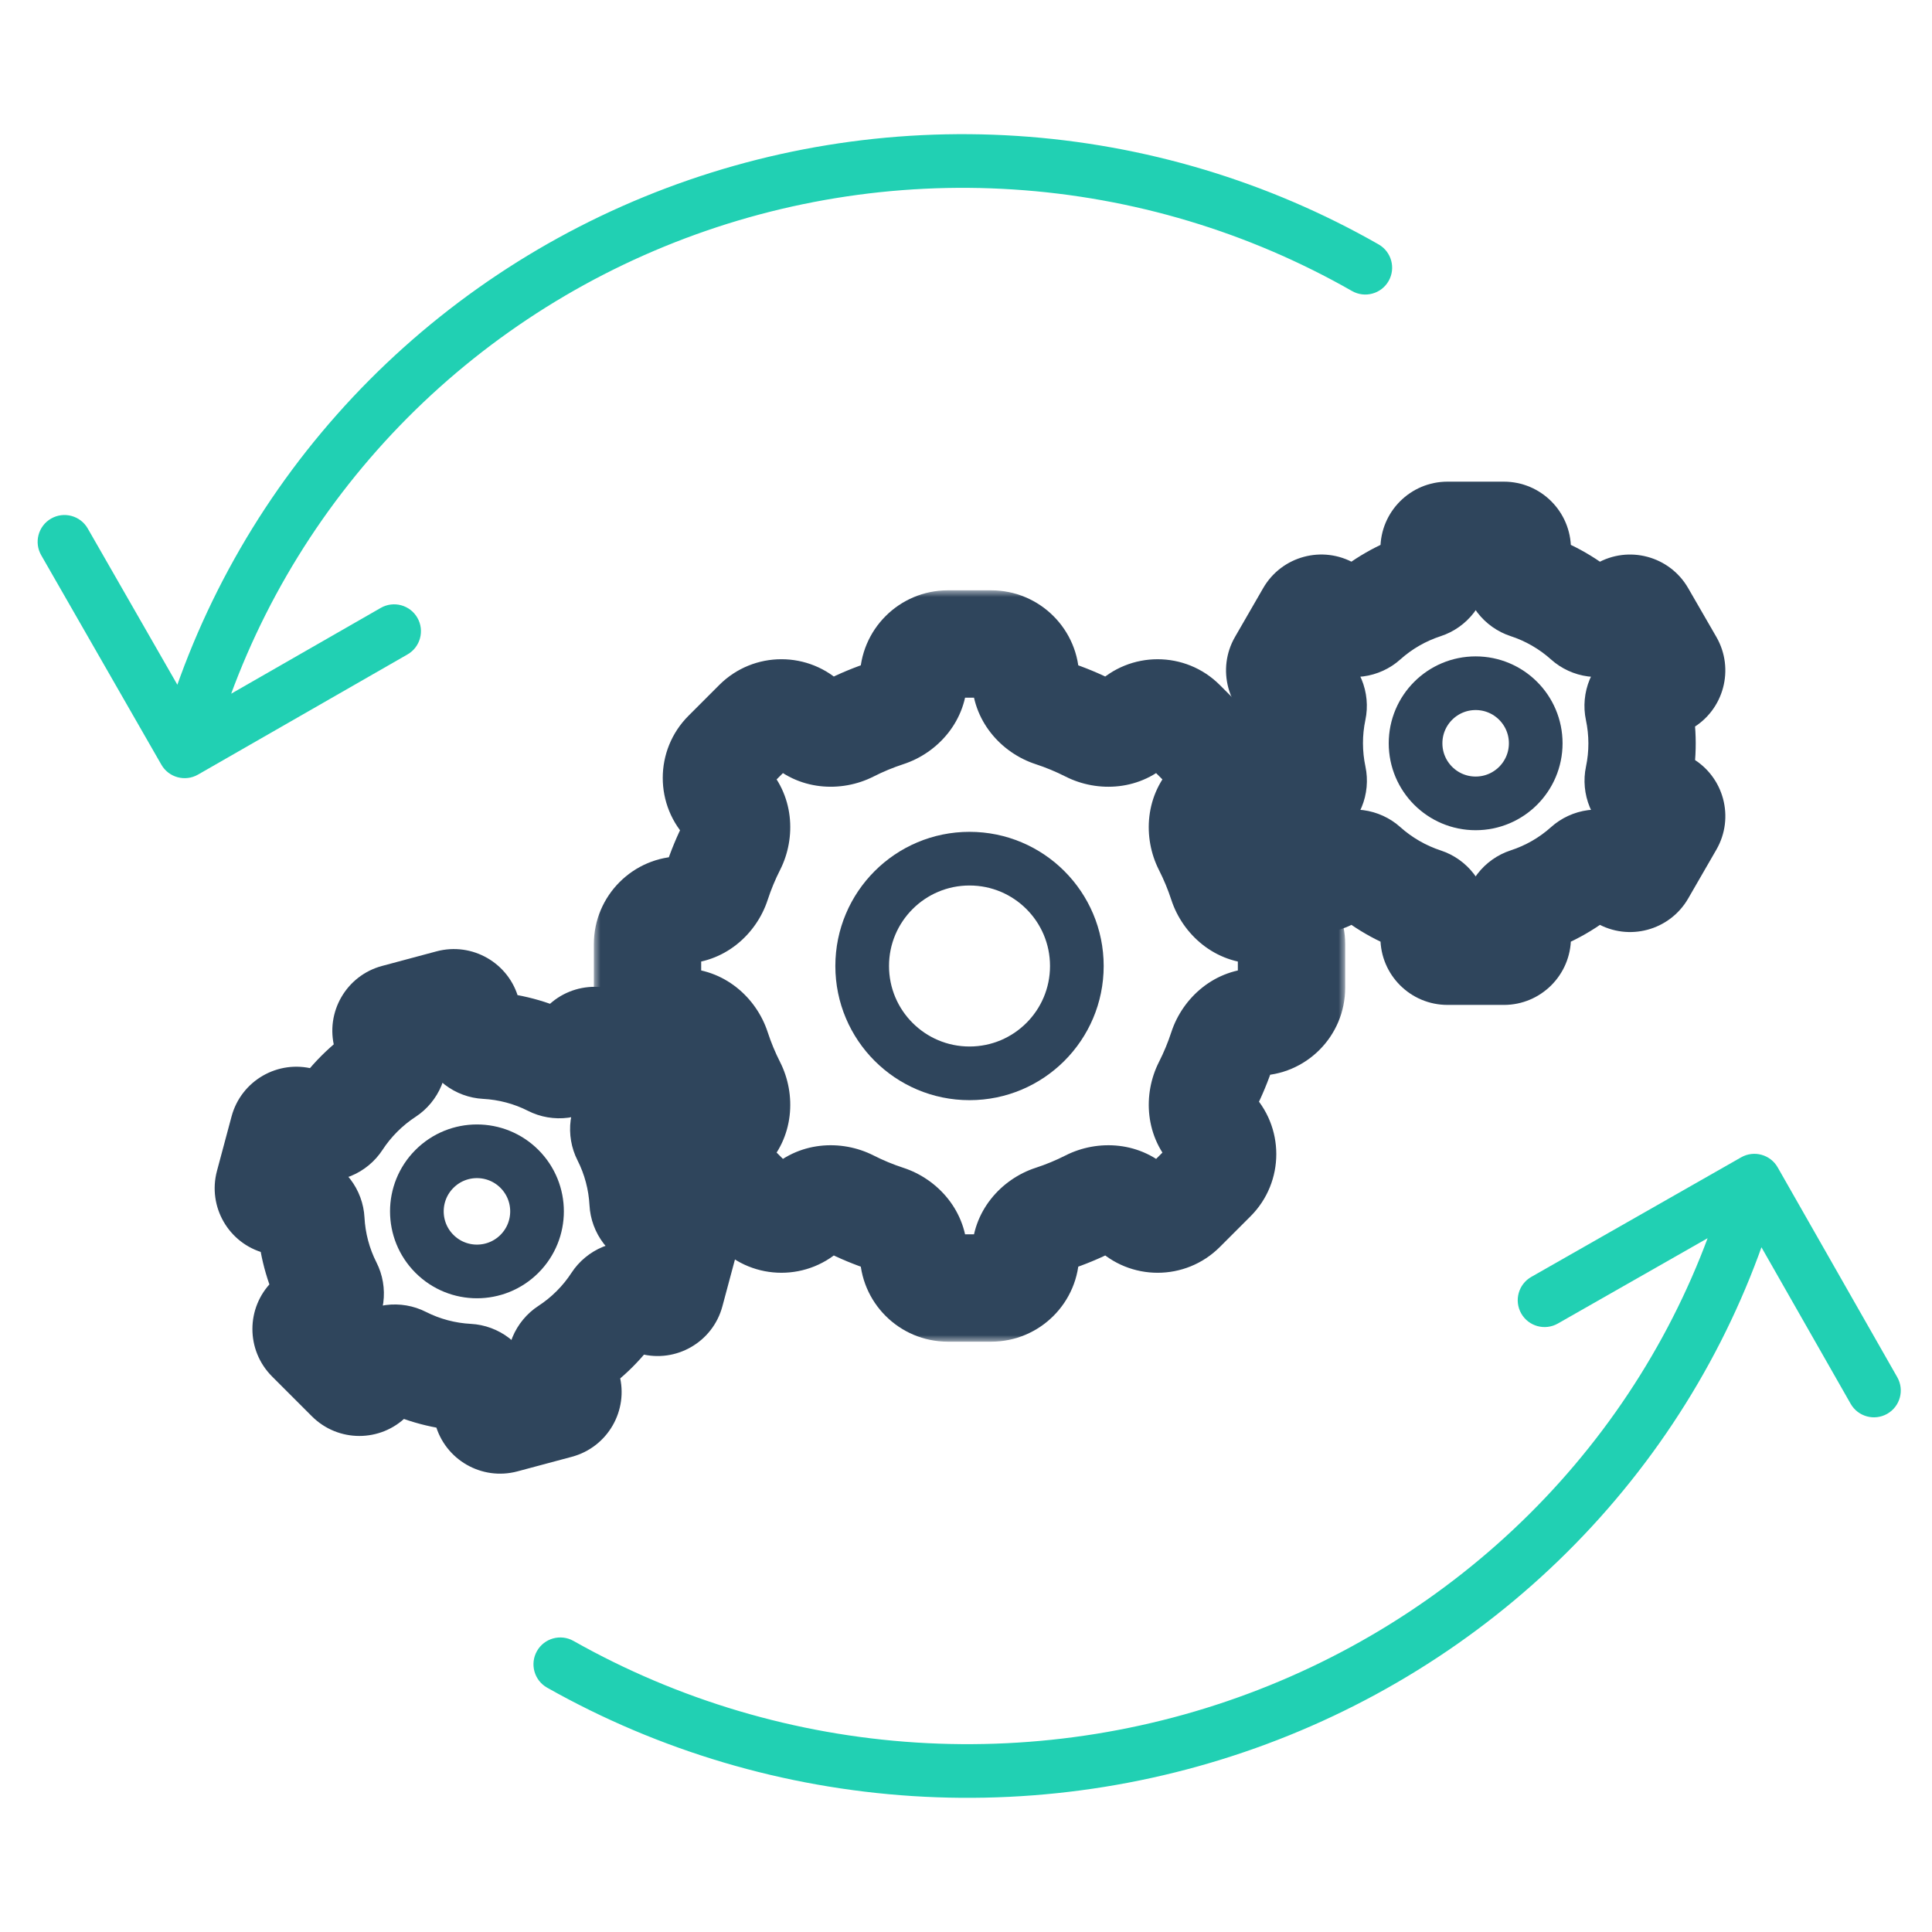 <svg width="144" height="144" viewBox="0 0 144 144" fill="none" xmlns="http://www.w3.org/2000/svg">
<path d="M100.77 21.69C101.729 22.238 102.951 21.904 103.499 20.945C104.046 19.986 103.713 18.764 102.753 18.216L101.762 19.953L100.77 21.69ZM12.027 56.995C12.576 57.953 13.799 58.284 14.757 57.735L30.37 48.779C31.329 48.229 31.66 47.007 31.11 46.048C30.561 45.09 29.338 44.759 28.38 45.309L14.501 53.27L6.54 39.391C5.991 38.433 4.768 38.102 3.81 38.651C2.852 39.201 2.521 40.423 3.071 41.382L12.027 56.995ZM101.762 19.953L102.753 18.216C94.514 13.512 85.293 10.746 75.802 10.131L75.673 12.127L75.543 14.123C84.429 14.699 93.061 17.288 100.77 21.69L101.762 19.953ZM75.673 12.127L75.802 10.131C66.311 9.516 56.804 11.068 48.016 14.668L48.774 16.519L49.532 18.37C57.758 15 66.658 13.547 75.543 14.123L75.673 12.127ZM48.774 16.519L48.016 14.668C39.227 18.268 31.392 23.82 25.117 30.896L26.613 32.223L28.11 33.55C33.977 26.933 41.307 21.739 49.532 18.37L48.774 16.519ZM26.613 32.223L25.117 30.896C18.842 37.972 14.296 46.382 11.831 55.477L13.762 56L15.692 56.523C17.994 48.027 22.242 40.166 28.11 33.55L26.613 32.223Z" fill="#21D0B3"/>
<path d="M42.745 122.305C41.783 121.762 40.563 122.102 40.02 123.063C39.477 124.025 39.817 125.245 40.779 125.788L41.762 124.047L42.745 122.305ZM132.499 87.01C131.953 86.05 130.731 85.716 129.772 86.262L114.132 95.174C113.173 95.721 112.838 96.942 113.385 97.902C113.932 98.861 115.153 99.196 116.113 98.649L130.014 90.728L137.936 104.629C138.482 105.589 139.704 105.924 140.663 105.377C141.623 104.83 141.958 103.609 141.411 102.649L132.499 87.01ZM41.762 124.047L40.779 125.788C49.107 130.49 58.428 133.254 68.019 133.869L68.147 131.873L68.275 129.877C59.281 129.301 50.546 126.709 42.745 122.305L41.762 124.047ZM68.147 131.873L68.019 133.869C77.611 134.483 87.219 132.933 96.102 129.335L95.352 127.481L94.601 125.627C86.277 128.999 77.269 130.453 68.275 129.877L68.147 131.873ZM95.352 127.481L96.102 129.335C104.986 125.737 112.907 120.188 119.253 113.113L117.764 111.777L116.275 110.442C110.34 117.059 102.925 122.256 94.601 125.627L95.352 127.481ZM117.764 111.777L119.253 113.113C125.599 106.037 130.198 97.626 132.691 88.529L130.762 88L128.833 87.471C126.505 95.965 122.21 103.825 116.275 110.442L117.764 111.777Z" fill="#21D0B3"/>
<circle cx="72.262" cy="72" r="8" stroke="#2F455C" stroke-width="4"/>
<mask id="path-4-outside-1_2341_620" maskUnits="userSpaceOnUse" x="44.262" y="44" width="56" height="56" fill="black">
<rect fill="white" x="44.262" y="44" width="56" height="56"/>
<path d="M76.438 50.552C76.438 51.756 77.285 52.779 78.428 53.152C79.397 53.469 80.332 53.858 81.229 54.313C82.302 54.858 83.625 54.734 84.476 53.883V53.883C85.473 52.886 87.089 52.886 88.086 53.883L90.379 56.175C91.376 57.172 91.376 58.789 90.379 59.786V59.786C89.527 60.637 89.403 61.96 89.948 63.033C90.403 63.93 90.792 64.866 91.109 65.835C91.482 66.979 92.505 67.826 93.709 67.826V67.826C95.119 67.826 96.262 68.969 96.262 70.379V73.622C96.262 75.032 95.119 76.175 93.709 76.175V76.175C92.505 76.175 91.482 77.022 91.108 78.166C90.792 79.134 90.404 80.069 89.949 80.965C89.404 82.039 89.528 83.362 90.38 84.214V84.214C91.377 85.211 91.377 86.828 90.38 87.826L88.089 90.117C87.092 91.114 85.475 91.114 84.477 90.117V90.117C83.626 89.266 82.303 89.141 81.229 89.686C80.333 90.141 79.397 90.53 78.429 90.847C77.285 91.221 76.438 92.244 76.438 93.447V93.447C76.438 94.857 75.295 96 73.885 96H70.642C69.233 96 68.09 94.857 68.09 93.448V93.448C68.09 92.244 67.242 91.221 66.098 90.847C65.129 90.531 64.192 90.142 63.294 89.686C62.221 89.142 60.899 89.266 60.048 90.117V90.117C59.052 91.114 57.436 91.114 56.44 90.118L54.145 87.824C53.149 86.827 53.149 85.212 54.145 84.215V84.215C54.996 83.364 55.12 82.041 54.575 80.969C54.12 80.071 53.731 79.135 53.415 78.165C53.041 77.021 52.018 76.174 50.814 76.174V76.174C49.405 76.174 48.262 75.031 48.262 73.621V70.379C48.262 68.969 49.405 67.826 50.814 67.826V67.826C52.018 67.826 53.041 66.979 53.415 65.835C53.731 64.865 54.12 63.929 54.575 63.032C55.12 61.959 54.996 60.636 54.145 59.785V59.785C53.148 58.788 53.149 57.173 54.145 56.176L56.439 53.883C57.435 52.886 59.051 52.886 60.048 53.882V53.882C60.899 54.733 62.221 54.857 63.294 54.313C64.192 53.857 65.129 53.468 66.099 53.152C67.243 52.778 68.09 51.755 68.09 50.552V50.552C68.09 49.143 69.232 48 70.642 48H73.885C75.295 48 76.438 49.143 76.438 50.552V50.552Z"/>
</mask>
<path d="M66.099 53.152L64.858 49.349L66.099 53.152ZM56.44 90.118L53.611 92.946L56.44 90.118ZM81.229 89.686L79.418 86.12L81.229 89.686ZM88.089 90.117L85.26 87.289L88.089 90.117ZM90.38 87.826L87.551 84.997L90.38 87.826ZM89.949 80.965L86.382 79.155L89.949 80.965ZM91.108 78.166L87.306 76.924L91.108 78.166ZM91.109 65.835L94.911 64.593L91.109 65.835ZM89.948 63.033L93.514 61.222L89.948 63.033ZM90.379 56.175L93.207 53.346L90.379 56.175ZM88.086 53.883L85.258 56.712L88.086 53.883ZM81.229 54.313L79.418 57.88L81.229 54.313ZM78.428 53.152L77.186 56.954C77.957 57.207 78.703 57.517 79.418 57.88L81.229 54.313L83.04 50.747C81.962 50.199 80.836 49.731 79.671 49.35L78.428 53.152ZM88.086 53.883L85.258 56.712L87.551 59.004L90.379 56.175L93.207 53.346L90.915 51.054L88.086 53.883ZM89.948 63.033L86.381 64.844C86.744 65.559 87.054 66.305 87.306 67.077L91.109 65.835L94.911 64.593C94.53 63.427 94.062 62.301 93.514 61.222L89.948 63.033ZM96.262 70.379H92.262V73.622H96.262H100.262V70.379H96.262ZM91.108 78.166L87.306 76.924C87.054 77.695 86.745 78.44 86.382 79.155L89.949 80.965L93.516 82.776C94.063 81.698 94.53 80.573 94.911 79.409L91.108 78.166ZM90.38 87.826L87.551 84.997L85.26 87.289L88.089 90.117L90.918 92.945L93.209 90.654L90.38 87.826ZM81.229 89.686L79.418 86.12C78.704 86.483 77.958 86.792 77.186 87.044L78.429 90.847L79.671 94.649C80.836 94.268 81.962 93.8 83.04 93.253L81.229 89.686ZM73.885 96V92H70.642V96V100H73.885V96ZM66.098 90.847L67.339 87.044C66.566 86.792 65.82 86.482 65.105 86.119L63.294 89.686L61.484 93.253C62.564 93.801 63.691 94.269 64.857 94.65L66.098 90.847ZM56.44 90.118L59.268 87.289L56.974 84.995L54.145 87.824L51.317 90.653L53.611 92.946L56.44 90.118ZM54.575 80.969L58.142 79.158C57.779 78.443 57.469 77.697 57.217 76.924L53.415 78.165L49.612 79.407C49.993 80.573 50.461 81.7 51.009 82.779L54.575 80.969ZM48.262 73.621H52.262V70.379H48.262H44.262V73.621H48.262ZM53.415 65.835L57.217 67.076C57.469 66.303 57.779 65.557 58.142 64.842L54.575 63.032L51.008 61.221C50.461 62.3 49.993 63.427 49.612 64.593L53.415 65.835ZM54.145 56.176L56.974 59.004L59.267 56.711L56.439 53.883L53.61 51.054L51.317 53.348L54.145 56.176ZM63.294 54.313L65.105 57.88C65.82 57.517 66.567 57.207 67.34 56.954L66.099 53.152L64.858 49.349C63.691 49.73 62.564 50.198 61.484 50.746L63.294 54.313ZM70.642 48V52H73.885V48V44H70.642V48ZM73.885 48V52C73.086 52 72.438 51.352 72.438 50.552H76.438H80.438C80.438 46.934 77.504 44 73.885 44V48ZM68.09 50.552H72.09C72.09 51.352 71.442 52 70.642 52V48V44C67.023 44 64.09 46.933 64.09 50.552H68.09ZM66.099 53.152L67.34 56.954C69.892 56.121 72.09 53.724 72.09 50.552H68.09H64.09C64.09 49.787 64.593 49.435 64.858 49.349L66.099 53.152ZM60.048 53.882L57.22 56.711C59.462 58.953 62.711 59.094 65.105 57.88L63.294 54.313L61.484 50.746C61.731 50.62 62.335 50.513 62.876 51.053L60.048 53.882ZM56.439 53.883L59.267 56.711C58.702 57.276 57.785 57.276 57.22 56.711L60.048 53.882L62.876 51.053C60.317 48.495 56.169 48.496 53.61 51.054L56.439 53.883ZM54.145 59.785L56.974 56.957C57.539 57.523 57.539 58.439 56.974 59.004L54.145 56.176L51.317 53.348C48.758 55.906 48.758 60.054 51.316 62.613L54.145 59.785ZM54.575 63.032L58.142 64.842C59.357 62.449 59.216 59.2 56.974 56.957L54.145 59.785L51.316 62.613C50.776 62.073 50.883 61.468 51.008 61.221L54.575 63.032ZM50.814 67.826V71.826C53.986 71.826 56.384 69.628 57.217 67.076L53.415 65.835L49.612 64.593C49.698 64.329 50.05 63.826 50.814 63.826V67.826ZM48.262 70.379H52.262C52.262 71.178 51.614 71.826 50.814 71.826V67.826V63.826C47.195 63.826 44.262 66.76 44.262 70.379H48.262ZM50.814 76.174V72.174C51.614 72.174 52.262 72.822 52.262 73.621H48.262H44.262C44.262 77.24 47.195 80.174 50.814 80.174V76.174ZM53.415 78.165L57.217 76.924C56.384 74.372 53.986 72.174 50.814 72.174V76.174V80.174C50.05 80.174 49.698 79.671 49.612 79.407L53.415 78.165ZM54.145 84.215L56.974 87.043C59.216 84.8 59.357 81.551 58.142 79.158L54.575 80.969L51.009 82.779C50.883 82.532 50.776 81.927 51.316 81.387L54.145 84.215ZM54.145 87.824L56.974 84.995C57.539 85.561 57.539 86.477 56.974 87.043L54.145 84.215L51.316 81.387C48.758 83.946 48.758 88.094 51.317 90.653L54.145 87.824ZM60.048 90.117L57.219 87.289C57.785 86.724 58.702 86.723 59.268 87.289L56.44 90.118L53.611 92.946C56.17 95.505 60.319 95.504 62.877 92.945L60.048 90.117ZM63.294 89.686L65.105 86.119C62.711 84.904 59.462 85.046 57.219 87.289L60.048 90.117L62.877 92.945C62.336 93.486 61.732 93.379 61.484 93.253L63.294 89.686ZM68.09 93.448H72.09C72.09 90.275 69.892 87.878 67.339 87.044L66.098 90.847L64.857 94.65C64.593 94.564 64.09 94.212 64.09 93.448H68.09ZM70.642 96V92C71.442 92 72.09 92.648 72.09 93.448H68.09H64.09C64.09 97.066 67.023 100 70.642 100V96ZM76.438 93.447H72.438C72.438 92.648 73.085 92 73.885 92V96V100C77.504 100 80.438 97.066 80.438 93.447H76.438ZM78.429 90.847L77.186 87.044C74.635 87.878 72.438 90.276 72.438 93.447H76.438H80.438C80.438 94.212 79.934 94.563 79.671 94.649L78.429 90.847ZM84.477 90.117L87.306 87.289C85.063 85.046 81.812 84.904 79.418 86.12L81.229 89.686L83.04 93.253C82.793 93.378 82.189 93.486 81.649 92.945L84.477 90.117ZM88.089 90.117L85.26 87.289C85.825 86.724 86.741 86.724 87.306 87.289L84.477 90.117L81.649 92.945C84.208 95.505 88.358 95.505 90.918 92.945L88.089 90.117ZM90.38 84.214L87.551 87.042C86.987 86.478 86.987 85.562 87.551 84.997L90.38 87.826L93.209 90.654C95.768 88.094 95.767 83.945 93.208 81.385L90.38 84.214ZM89.949 80.965L86.382 79.155C85.166 81.549 85.308 84.799 87.551 87.042L90.38 84.214L93.208 81.385C93.748 81.925 93.641 82.529 93.516 82.776L89.949 80.965ZM93.709 76.175V72.175C90.537 72.175 88.14 74.373 87.306 76.924L91.108 78.166L94.911 79.409C94.825 79.672 94.474 80.175 93.709 80.175V76.175ZM96.262 73.622H92.262C92.262 72.823 92.91 72.175 93.709 72.175V76.175V80.175C97.328 80.175 100.262 77.241 100.262 73.622H96.262ZM93.709 67.826V71.826C92.91 71.826 92.262 71.178 92.262 70.379H96.262H100.262C100.262 66.76 97.328 63.826 93.709 63.826V67.826ZM91.109 65.835L87.306 67.077C88.14 69.628 90.537 71.826 93.709 71.826V67.826V63.826C94.474 63.826 94.825 64.329 94.911 64.593L91.109 65.835ZM90.379 59.786L87.551 56.957C85.307 59.2 85.165 62.45 86.381 64.844L89.948 63.033L93.514 61.222C93.64 61.47 93.747 62.074 93.207 62.615L90.379 59.786ZM90.379 56.175L87.551 59.004C86.985 58.438 86.985 57.522 87.551 56.957L90.379 59.786L93.207 62.615C95.767 60.056 95.767 55.906 93.207 53.346L90.379 56.175ZM84.476 53.883L87.304 56.712C86.739 57.276 85.823 57.276 85.258 56.712L88.086 53.883L90.915 51.054C88.356 48.496 84.207 48.496 81.648 51.054L84.476 53.883ZM81.229 54.313L79.418 57.88C81.812 59.096 85.061 58.954 87.304 56.712L84.476 53.883L81.648 51.054C82.188 50.514 82.792 50.621 83.04 50.747L81.229 54.313ZM78.428 53.152L79.671 49.35C79.934 49.436 80.438 49.788 80.438 50.552H76.438H72.438C72.438 53.724 74.635 56.121 77.186 56.954L78.428 53.152Z" fill="#2F455C" mask="url(#path-4-outside-1_2341_620)"/>
<circle cx="35.549" cy="90.288" r="4.478" transform="rotate(45 35.549 90.288)" stroke="#2F455C" stroke-width="4"/>
<mask id="path-7-outside-2_2341_620" maskUnits="userSpaceOnUse" x="7.897" y="62.636" width="55.154" height="55.154" fill="black">
<rect fill="white" x="7.897" y="62.636" width="55.154" height="55.154"/>
<path d="M46.784 83.442C46.461 83.764 46.402 84.262 46.609 84.669C47.401 86.228 47.842 87.92 47.932 89.627C47.956 90.082 48.257 90.484 48.697 90.602L50.36 91.048C50.894 91.191 51.21 91.74 51.067 92.273L49.98 96.329C49.837 96.863 49.288 97.18 48.755 97.036L47.096 96.592C46.656 96.473 46.195 96.671 45.946 97.053C45.484 97.762 44.942 98.435 44.32 99.058C43.697 99.68 43.024 100.222 42.314 100.685C41.932 100.933 41.735 101.394 41.853 101.834L42.297 103.492C42.44 104.025 42.123 104.574 41.59 104.716L37.533 105.803C36.999 105.946 36.451 105.629 36.308 105.096L35.863 103.434C35.745 102.994 35.344 102.693 34.889 102.669C33.182 102.578 31.491 102.138 29.932 101.346C29.525 101.139 29.027 101.199 28.704 101.521L27.491 102.735C27.1 103.125 26.467 103.125 26.076 102.735L23.106 99.765C22.716 99.374 22.716 98.741 23.106 98.351L24.32 97.137C24.642 96.815 24.702 96.316 24.495 95.91C23.702 94.35 23.262 92.658 23.172 90.951C23.148 90.495 22.847 90.094 22.406 89.976L20.743 89.53C20.209 89.387 19.892 88.839 20.035 88.305L21.123 84.249C21.266 83.716 21.814 83.399 22.347 83.542L24.006 83.986C24.447 84.104 24.907 83.907 25.156 83.525C25.619 82.816 26.161 82.144 26.784 81.522C27.406 80.899 28.078 80.356 28.788 79.894C29.169 79.645 29.367 79.184 29.249 78.744L28.804 77.085C28.662 76.551 28.978 76.003 29.512 75.86L33.568 74.773C34.102 74.63 34.65 74.947 34.793 75.48L35.239 77.144C35.357 77.584 35.758 77.884 36.213 77.909C37.921 77.999 39.613 78.44 41.172 79.233C41.579 79.439 42.077 79.38 42.4 79.057L43.612 77.845C44.003 77.454 44.636 77.454 45.027 77.845L47.997 80.814C48.387 81.205 48.387 81.838 47.997 82.229L46.784 83.442Z"/>
</mask>
<path d="M44.32 99.058L47.148 101.886L47.148 101.886L44.32 99.058ZM26.784 81.522L23.955 78.693L23.955 78.693L26.784 81.522ZM28.804 77.085L24.941 78.12L28.804 77.085ZM29.512 75.86L28.476 71.996L29.512 75.86ZM29.249 78.744L25.385 79.778L29.249 78.744ZM24.006 83.986L25.041 80.122L24.006 83.986ZM25.156 83.525L21.806 81.34L25.156 83.525ZM21.123 84.249L17.259 83.213L21.123 84.249ZM22.347 83.542L21.312 87.406L22.347 83.542ZM20.743 89.53L19.708 93.394L20.743 89.53ZM20.035 88.305L23.899 89.341L20.035 88.305ZM23.172 90.951L27.166 90.739L23.172 90.951ZM22.406 89.976L23.441 86.112L22.406 89.976ZM24.495 95.91L20.929 97.722L24.495 95.91ZM29.932 101.346L31.744 97.78L29.932 101.346ZM34.889 102.669L35.1 98.674L34.889 102.669ZM37.533 105.803L36.498 101.939L37.533 105.803ZM36.308 105.096L40.172 104.061L36.308 105.096ZM42.297 103.492L38.433 104.527L42.297 103.492ZM42.314 100.685L40.131 97.333L42.314 100.685ZM41.853 101.834L37.989 102.87L41.853 101.834ZM47.096 96.592L48.133 92.728L47.096 96.592ZM49.98 96.329L53.843 97.365L49.98 96.329ZM48.755 97.036L49.791 93.173L48.755 97.036ZM50.36 91.048L49.324 94.912L50.36 91.048ZM51.067 92.273L54.931 93.308L51.067 92.273ZM47.932 89.627L51.926 89.416L47.932 89.627ZM48.697 90.602L47.66 94.465L48.697 90.602ZM41.172 79.233L39.359 82.798L41.172 79.233ZM46.609 84.669L43.043 86.482C43.577 87.532 43.876 88.677 43.938 89.839L47.932 89.627L51.926 89.416C51.807 87.164 51.226 84.925 50.175 82.857L46.609 84.669ZM48.697 90.602L47.66 94.465L49.324 94.912L50.36 91.048L51.397 87.185L49.733 86.739L48.697 90.602ZM51.067 92.273L47.203 91.237L46.116 95.294L49.98 96.329L53.843 97.365L54.931 93.308L51.067 92.273ZM48.755 97.036L49.791 93.173L48.133 92.728L47.096 96.592L46.06 100.455L47.719 100.9L48.755 97.036ZM45.946 97.053L42.594 94.87C42.282 95.35 41.915 95.806 41.491 96.229L44.32 99.058L47.148 101.886C47.97 101.064 48.686 100.175 49.298 99.236L45.946 97.053ZM44.32 99.058L41.491 96.229C41.068 96.653 40.611 97.02 40.131 97.333L42.314 100.685L44.497 104.036C45.437 103.425 46.326 102.708 47.148 101.886L44.32 99.058ZM41.853 101.834L37.989 102.87L38.433 104.527L42.297 103.492L46.161 102.457L45.717 100.799L41.853 101.834ZM41.59 104.716L40.555 100.853L36.498 101.939L37.533 105.803L38.568 109.667L42.625 108.58L41.59 104.716ZM36.308 105.096L40.172 104.061L39.727 102.4L35.863 103.434L32 104.469L32.444 106.13L36.308 105.096ZM34.889 102.669L35.1 98.674C33.938 98.613 32.794 98.314 31.744 97.78L29.932 101.346L28.119 104.912C30.188 105.963 32.426 106.544 34.677 106.663L34.889 102.669ZM28.704 101.521L25.876 98.693L24.662 99.906L27.491 102.735L30.319 105.563L31.532 104.35L28.704 101.521ZM26.076 102.735L28.905 99.906L25.935 96.936L23.106 99.765L20.278 102.593L23.248 105.563L26.076 102.735ZM23.106 98.351L25.935 101.179L27.148 99.966L24.32 97.137L21.491 94.309L20.278 95.522L23.106 98.351ZM24.495 95.91L28.061 94.097C27.527 93.047 27.227 91.902 27.166 90.739L23.172 90.951L19.177 91.162C19.296 93.414 19.878 95.653 20.929 97.722L24.495 95.91ZM22.406 89.976L23.441 86.112L21.777 85.666L20.743 89.53L19.708 93.394L21.372 93.84L22.406 89.976ZM20.035 88.305L23.899 89.341L24.986 85.284L21.123 84.249L17.259 83.213L16.172 87.27L20.035 88.305ZM22.347 83.542L21.312 87.406L22.971 87.85L24.006 83.986L25.041 80.122L23.382 79.678L22.347 83.542ZM25.156 83.525L28.507 85.71C28.819 85.232 29.186 84.776 29.612 84.35L26.784 81.522L23.955 78.693C23.136 79.513 22.419 80.4 21.806 81.34L25.156 83.525ZM26.784 81.522L29.612 84.35C30.038 83.924 30.494 83.556 30.973 83.244L28.788 79.894L26.602 76.543C25.662 77.156 24.774 77.874 23.955 78.693L26.784 81.522ZM29.249 78.744L33.112 77.709L32.668 76.05L28.804 77.085L24.941 78.12L25.385 79.778L29.249 78.744ZM29.512 75.86L30.547 79.724L34.604 78.637L33.568 74.773L32.533 70.909L28.476 71.996L29.512 75.86ZM34.793 75.48L30.929 76.516L31.375 78.179L35.239 77.144L39.102 76.108L38.657 74.444L34.793 75.48ZM36.213 77.909L36.002 81.903C37.164 81.965 38.309 82.264 39.359 82.798L41.172 79.233L42.985 75.667C40.917 74.615 38.678 74.033 36.425 73.914L36.213 77.909ZM42.4 79.057L45.228 81.886L46.441 80.673L43.612 77.845L40.784 75.016L39.571 76.229L42.4 79.057ZM45.027 77.845L42.198 80.673L45.168 83.643L47.997 80.814L50.825 77.986L47.855 75.016L45.027 77.845ZM47.997 82.229L45.168 79.4L43.956 80.613L46.784 83.442L49.612 86.27L50.825 85.057L47.997 82.229ZM47.997 80.814L45.168 83.643C43.997 82.471 43.997 80.572 45.168 79.4L47.997 82.229L50.825 85.057C52.778 83.105 52.778 79.939 50.825 77.986L47.997 80.814ZM35.239 77.144L31.375 78.179C31.979 80.43 33.964 81.795 36.002 81.903L36.213 77.909L36.425 73.914C37.553 73.974 38.735 74.738 39.102 76.108L35.239 77.144ZM33.568 74.773L34.604 78.637C33.003 79.066 31.358 78.116 30.929 76.516L34.793 75.48L38.657 74.444C37.942 71.777 35.2 70.195 32.533 70.909L33.568 74.773ZM28.804 77.085L32.668 76.05C33.097 77.65 32.147 79.295 30.547 79.724L29.512 75.86L28.476 71.996C25.809 72.711 24.226 75.452 24.941 78.12L28.804 77.085ZM28.788 79.894L30.973 83.244C32.678 82.132 33.715 79.96 33.112 77.709L29.249 78.744L25.385 79.778C25.018 78.408 25.66 77.158 26.602 76.543L28.788 79.894ZM24.006 83.986L22.971 87.85C25.222 88.453 27.394 87.416 28.507 85.71L25.156 83.525L21.806 81.34C22.42 80.398 23.671 79.755 25.041 80.122L24.006 83.986ZM21.123 84.249L24.986 85.284C24.557 86.885 22.913 87.834 21.312 87.406L22.347 83.542L23.382 79.678C20.715 78.964 17.974 80.547 17.259 83.213L21.123 84.249ZM20.743 89.53L21.777 85.666C23.378 86.095 24.328 87.74 23.899 89.341L20.035 88.305L16.172 87.27C15.457 89.938 17.04 92.68 19.708 93.394L20.743 89.53ZM23.172 90.951L27.166 90.739C27.058 88.701 25.693 86.715 23.441 86.112L22.406 89.976L21.372 93.84C20.001 93.472 19.237 92.29 19.177 91.162L23.172 90.951ZM24.32 97.137L27.148 99.966C28.798 98.316 28.984 95.913 28.061 94.097L24.495 95.91L20.929 97.722C20.419 96.719 20.487 95.314 21.491 94.309L24.32 97.137ZM23.106 99.765L25.935 96.936C27.106 98.108 27.106 100.008 25.935 101.179L23.106 98.351L20.278 95.522C18.325 97.475 18.325 100.641 20.278 102.593L23.106 99.765ZM29.932 101.346L31.744 97.78C29.928 96.857 27.526 97.043 25.876 98.693L28.704 101.521L31.532 104.35C30.528 105.355 29.122 105.422 28.119 104.912L29.932 101.346ZM35.863 103.434L39.727 102.4C39.124 100.148 37.139 98.782 35.1 98.674L34.889 102.669L34.677 106.663C33.549 106.604 32.366 105.839 32 104.469L35.863 103.434ZM37.533 105.803L36.498 101.939C38.099 101.511 39.744 102.461 40.172 104.061L36.308 105.096L32.444 106.13C33.159 108.798 35.9 110.381 38.568 109.667L37.533 105.803ZM42.297 103.492L38.433 104.527C38.005 102.926 38.955 101.281 40.555 100.853L41.59 104.716L42.625 108.58C45.292 107.866 46.876 105.124 46.161 102.457L42.297 103.492ZM42.314 100.685L40.131 97.333C38.423 98.445 37.386 100.619 37.989 102.87L41.853 101.834L45.717 100.799C46.084 102.17 45.442 103.421 44.497 104.036L42.314 100.685ZM47.096 96.592L48.133 92.728C45.881 92.124 43.707 93.161 42.594 94.87L45.946 97.053L49.298 99.236C48.683 100.18 47.431 100.823 46.06 100.455L47.096 96.592ZM49.98 96.329L46.116 95.294C46.545 93.693 48.191 92.744 49.791 93.173L48.755 97.036L47.719 100.9C50.386 101.615 53.129 100.033 53.843 97.365L49.98 96.329ZM50.36 91.048L49.324 94.912C47.724 94.482 46.775 92.838 47.203 91.237L51.067 92.273L54.931 93.308C55.645 90.641 54.063 87.9 51.397 87.185L50.36 91.048ZM43.612 77.845L46.441 80.673C45.269 81.845 43.37 81.845 42.198 80.673L45.027 77.845L47.855 75.016C45.903 73.064 42.737 73.064 40.784 75.016L43.612 77.845ZM47.932 89.627L43.938 89.839C44.045 91.877 45.41 93.862 47.66 94.465L48.697 90.602L49.733 86.739C51.103 87.106 51.867 88.288 51.926 89.416L47.932 89.627ZM27.491 102.735L24.662 99.906C25.834 98.735 27.733 98.735 28.905 99.906L26.076 102.735L23.248 105.563C25.201 107.516 28.366 107.516 30.319 105.563L27.491 102.735ZM41.172 79.233L39.359 82.798C41.176 83.722 43.578 83.536 45.228 81.886L42.4 79.057L39.571 76.229C40.576 75.224 41.982 75.157 42.985 75.667L41.172 79.233ZM46.609 84.669L50.175 82.857C50.684 83.859 50.617 85.265 49.612 86.27L46.784 83.442L43.956 80.613C42.306 82.263 42.12 84.665 43.043 86.482L46.609 84.669Z" fill="#2F455C" mask="url(#path-7-outside-2_2341_620)"/>
<circle cx="109.986" cy="55.401" r="4.478" stroke="#2F455C" stroke-width="4"/>
<mask id="path-10-outside-3_2341_620" maskUnits="userSpaceOnUse" x="83.298" y="28.857" width="53.275" height="53.275" fill="black">
<rect fill="white" x="83.298" y="28.857" width="53.275" height="53.275"/>
<path d="M100.468 46.323C100.863 46.551 101.359 46.479 101.699 46.174C103 45.005 104.52 44.142 106.145 43.613C106.579 43.472 106.889 43.078 106.889 42.622L106.888 40.9C106.888 40.348 107.336 39.9 107.888 39.9L112.089 39.9C112.641 39.9 113.089 40.348 113.089 40.901L113.089 42.618C113.089 43.074 113.398 43.468 113.832 43.609C114.637 43.872 115.427 44.221 116.19 44.661C116.952 45.102 117.649 45.611 118.279 46.177C118.618 46.481 119.114 46.553 119.509 46.325L120.995 45.467C121.473 45.191 122.085 45.355 122.361 45.833L124.461 49.471C124.738 49.949 124.574 50.561 124.095 50.837L122.605 51.697C122.21 51.925 122.024 52.39 122.118 52.836C122.473 54.508 122.485 56.256 122.123 57.966C122.029 58.413 122.215 58.879 122.61 59.107L124.097 59.965C124.575 60.242 124.739 60.853 124.463 61.331L122.363 64.969C122.087 65.447 121.475 65.611 120.997 65.335L119.51 64.476C119.115 64.248 118.618 64.32 118.279 64.625C116.978 65.794 115.458 66.658 113.832 67.187C113.398 67.328 113.088 67.722 113.088 68.179L113.089 69.901C113.089 70.453 112.641 70.901 112.089 70.901L107.888 70.9C107.336 70.9 106.888 70.453 106.888 69.9L106.888 68.183C106.888 67.727 106.578 67.333 106.145 67.192C105.341 66.928 104.552 66.579 103.79 66.139C103.027 65.698 102.329 65.189 101.698 64.624C101.359 64.32 100.863 64.249 100.468 64.477L98.981 65.335C98.502 65.611 97.891 65.447 97.615 64.969L95.515 61.332C95.239 60.854 95.403 60.242 95.881 59.966L97.372 59.105C97.767 58.877 97.954 58.411 97.859 57.965C97.504 56.293 97.492 54.544 97.854 52.833C97.949 52.386 97.763 51.92 97.367 51.692L95.882 50.835C95.404 50.559 95.24 49.947 95.516 49.469L97.616 45.831C97.892 45.353 98.504 45.189 98.982 45.465L100.468 46.323Z"/>
</mask>
<path d="M116.19 44.661L118.19 41.197L118.19 41.197L116.19 44.661ZM103.79 66.139L101.79 69.603L101.79 69.603L103.79 66.139ZM98.982 45.465L96.982 48.929L98.982 45.465ZM97.372 59.105L99.373 62.569L97.372 59.105ZM97.859 57.965L93.946 58.795L97.859 57.965ZM98.981 65.335L100.98 68.799L98.981 65.335ZM97.615 64.969L94.151 66.969L97.615 64.969ZM101.698 64.624L99.028 67.602L101.698 64.624ZM100.468 64.477L102.468 67.941L100.468 64.477ZM106.888 68.183L102.888 68.183L106.888 68.183ZM106.145 67.192L107.389 63.39L106.145 67.192ZM106.888 69.9L102.888 69.901L106.888 69.9ZM112.089 70.901L112.089 66.901L112.089 70.901ZM113.832 67.187L112.594 63.383L113.832 67.187ZM113.088 68.179L109.088 68.179L113.088 68.179ZM118.279 64.625L120.953 67.6L118.279 64.625ZM122.123 57.966L118.21 57.139L122.123 57.966ZM122.61 59.107L124.61 55.643L122.61 59.107ZM122.605 51.697L120.606 48.232L122.605 51.697ZM124.461 49.471L127.926 47.471L124.461 49.471ZM124.095 50.837L126.095 54.301L124.095 50.837ZM120.995 45.467L122.995 48.931L120.995 45.467ZM118.279 46.177L120.952 43.201L118.279 46.177ZM119.509 46.325L117.509 42.861L119.509 46.325ZM113.832 43.609L112.59 47.412L112.59 47.412L113.832 43.609ZM112.089 39.9L112.089 35.9L112.089 39.9ZM113.089 40.901L117.089 40.902L113.089 40.901ZM106.888 40.9L110.888 40.9L106.888 40.9ZM107.888 39.9L107.889 43.9L107.888 39.9ZM95.882 50.835L93.882 54.299L95.882 50.835ZM106.145 43.613L104.907 39.809L106.145 43.613ZM106.889 42.622L102.889 42.622L106.889 42.622ZM124.097 59.965L126.097 56.501L124.097 59.965ZM97.367 51.692L99.367 48.228L97.367 51.692ZM101.699 46.174L104.372 49.15L101.699 46.174ZM100.468 46.323L102.468 42.859L100.468 46.323ZM101.699 46.174L104.372 49.15C105.249 48.362 106.277 47.777 107.383 47.416L106.145 43.613L104.907 39.809C102.763 40.508 100.751 41.648 99.025 43.199L101.699 46.174ZM106.889 42.622L110.889 42.621L110.888 40.9L106.888 40.9L102.888 40.901L102.889 42.622L106.889 42.622ZM107.888 39.9L107.889 43.9L112.089 43.9L112.089 39.9L112.089 35.9L107.888 35.9L107.888 39.9ZM113.089 40.901L109.089 40.9L109.089 42.617L113.089 42.618L117.089 42.619L117.089 40.902L113.089 40.901ZM113.832 43.609L112.59 47.412C113.135 47.59 113.671 47.826 114.19 48.126L116.19 44.661L118.19 41.197C117.183 40.616 116.138 40.154 115.073 39.807L113.832 43.609ZM116.19 44.661L114.189 48.126C114.708 48.425 115.18 48.77 115.606 49.153L118.279 46.177L120.952 43.201C120.118 42.452 119.196 41.779 118.19 41.197L116.19 44.661ZM119.509 46.325L121.509 49.789L122.995 48.931L120.995 45.467L118.995 42.003L117.509 42.861L119.509 46.325ZM122.361 45.833L118.897 47.833L120.997 51.471L124.461 49.471L127.926 47.471L125.825 43.833L122.361 45.833ZM124.095 50.837L122.096 47.373L120.606 48.232L122.605 51.697L124.605 55.161L126.095 54.301L124.095 50.837ZM122.118 52.836L118.205 53.666C118.446 54.803 118.453 55.986 118.21 57.139L122.123 57.966L126.036 58.794C126.516 56.525 126.499 54.213 126.031 52.007L122.118 52.836ZM122.61 59.107L120.61 62.571L122.097 63.429L124.097 59.965L126.097 56.501L124.61 55.643L122.61 59.107ZM124.463 61.331L120.999 59.331L118.899 62.969L122.363 64.969L125.827 66.969L127.927 63.331L124.463 61.331ZM120.997 65.335L122.997 61.871L121.51 61.012L119.51 64.476L117.51 67.941L118.997 68.799L120.997 65.335ZM118.279 64.625L115.605 61.65C114.728 62.438 113.7 63.023 112.594 63.383L113.832 67.187L115.07 70.991C117.215 70.292 119.227 69.151 120.953 67.6L118.279 64.625ZM113.088 68.179L109.088 68.179L109.089 69.901L113.089 69.901L117.089 69.9L117.088 68.178L113.088 68.179ZM112.089 70.901L112.089 66.901L107.889 66.9L107.888 70.9L107.888 74.9L112.088 74.901L112.089 70.901ZM106.888 69.9L110.888 69.9L110.888 68.182L106.888 68.183L102.888 68.183L102.888 69.901L106.888 69.9ZM106.145 67.192L107.389 63.39C106.846 63.212 106.31 62.975 105.79 62.675L103.79 66.139L101.79 69.603C102.793 70.182 103.836 70.645 104.902 70.993L106.145 67.192ZM103.79 66.139L105.79 62.675C105.268 62.373 104.794 62.028 104.369 61.646L101.698 64.624L99.028 67.602C99.863 68.351 100.786 69.023 101.79 69.603L103.79 66.139ZM100.468 64.477L98.469 61.012L96.981 61.871L98.981 65.335L100.98 68.799L102.468 67.941L100.468 64.477ZM97.615 64.969L101.079 62.969L98.979 59.332L95.515 61.332L92.051 63.332L94.151 66.969L97.615 64.969ZM95.881 59.966L97.881 63.43L99.373 62.569L97.372 59.105L95.372 55.641L93.88 56.502L95.881 59.966ZM97.859 57.965L101.772 57.136C101.531 55.998 101.524 54.814 101.768 53.661L97.854 52.833L93.941 52.005C93.461 54.275 93.478 56.588 93.946 58.795L97.859 57.965ZM97.367 51.692L99.367 48.228L97.882 47.371L95.882 50.835L93.882 54.299L95.367 55.157L97.367 51.692ZM95.516 49.469L98.98 51.469L101.08 47.831L97.616 45.831L94.152 43.831L92.052 47.469L95.516 49.469ZM98.982 45.465L96.982 48.929L98.468 49.787L100.468 46.323L102.468 42.859L100.982 42.001L98.982 45.465ZM97.616 45.831L101.08 47.831C100.252 49.266 98.417 49.758 96.982 48.929L98.982 45.465L100.982 42.001C98.591 40.62 95.533 41.44 94.152 43.831L97.616 45.831ZM97.372 59.105L99.373 62.569C101.391 61.403 102.195 59.132 101.772 57.136L97.859 57.965L93.946 58.795C93.712 57.69 94.144 56.35 95.372 55.641L97.372 59.105ZM95.515 61.332L98.979 59.332C99.807 60.767 99.316 62.601 97.881 63.43L95.881 59.966L93.88 56.502C91.489 57.883 90.67 60.941 92.051 63.332L95.515 61.332ZM98.981 65.335L96.981 61.871C98.416 61.042 100.251 61.534 101.079 62.969L97.615 64.969L94.151 66.969C95.531 69.36 98.589 70.18 100.98 68.799L98.981 65.335ZM101.698 64.624L104.369 61.646C102.853 60.287 100.487 59.847 98.469 61.012L100.468 64.477L102.468 67.941C101.239 68.65 99.865 68.353 99.028 67.602L101.698 64.624ZM106.888 68.183L110.888 68.182C110.888 65.852 109.324 64.023 107.389 63.39L106.145 67.192L104.902 70.993C103.832 70.644 102.888 69.602 102.888 68.183L106.888 68.183ZM107.888 70.9L107.889 66.9C109.545 66.901 110.888 68.243 110.888 69.9L106.888 69.9L102.888 69.901C102.889 72.662 105.127 74.9 107.888 74.9L107.888 70.9ZM113.089 69.901L109.089 69.901C109.088 68.244 110.432 66.901 112.089 66.901L112.089 70.901L112.088 74.901C114.85 74.901 117.089 72.662 117.089 69.9L113.089 69.901ZM113.832 67.187L112.594 63.383C110.653 64.015 109.088 65.848 109.088 68.179L113.088 68.179L117.088 68.178C117.089 69.597 116.144 70.641 115.07 70.991L113.832 67.187ZM119.51 64.476L121.51 61.012C119.489 59.846 117.12 60.288 115.605 61.65L118.279 64.625L120.953 67.6C120.116 68.352 118.74 68.651 117.51 67.941L119.51 64.476ZM122.363 64.969L118.899 62.969C119.727 61.534 121.562 61.042 122.997 61.871L120.997 65.335L118.997 68.799C121.388 70.18 124.446 69.36 125.827 66.969L122.363 64.969ZM122.123 57.966L118.21 57.139C117.788 59.132 118.589 61.404 120.61 62.571L122.61 59.107L124.61 55.643C125.84 56.353 126.269 57.694 126.036 58.794L122.123 57.966ZM122.605 51.697L120.606 48.232C118.587 49.397 117.782 51.669 118.205 53.666L122.118 52.836L126.031 52.007C126.266 53.112 125.834 54.452 124.605 55.161L122.605 51.697ZM124.461 49.471L120.997 51.471C120.169 50.036 120.661 48.201 122.096 47.373L124.095 50.837L126.095 54.301C128.487 52.921 129.306 49.863 127.926 47.471L124.461 49.471ZM120.995 45.467L122.995 48.931C121.56 49.759 119.725 49.268 118.897 47.833L122.361 45.833L125.825 43.833C124.445 41.441 121.387 40.622 118.995 42.003L120.995 45.467ZM118.279 46.177L115.606 49.153C117.123 50.515 119.491 50.954 121.509 49.789L119.509 46.325L117.509 42.861C118.738 42.151 120.113 42.448 120.952 43.201L118.279 46.177ZM113.089 42.618L109.089 42.617C109.088 44.947 110.652 46.779 112.59 47.412L113.832 43.609L115.073 39.807C116.145 40.157 117.089 41.2 117.089 42.619L113.089 42.618ZM112.089 39.9L112.089 43.9C110.432 43.9 109.089 42.557 109.089 40.9L113.089 40.901L117.089 40.902C117.09 38.14 114.851 35.9 112.089 35.9L112.089 39.9ZM106.888 40.9L110.888 40.9C110.889 42.557 109.545 43.9 107.889 43.9L107.888 39.9L107.888 35.9C105.127 35.9 102.888 38.139 102.888 40.901L106.888 40.9ZM95.882 50.835L97.882 47.371C99.317 48.199 99.809 50.034 98.98 51.469L95.516 49.469L92.052 47.469C90.671 49.86 91.491 52.918 93.882 54.299L95.882 50.835ZM106.145 43.613L107.383 47.416C109.324 46.785 110.889 44.952 110.889 42.621L106.889 42.622L102.889 42.622C102.888 41.203 103.833 40.159 104.907 39.809L106.145 43.613ZM124.097 59.965L122.097 63.429C120.662 62.601 120.17 60.766 120.999 59.331L124.463 61.331L127.927 63.331C129.308 60.94 128.488 57.882 126.097 56.501L124.097 59.965ZM97.854 52.833L101.768 53.661C102.19 51.667 101.388 49.395 99.367 48.228L97.367 51.692L95.367 55.157C94.137 54.446 93.708 53.105 93.941 52.005L97.854 52.833ZM101.699 46.174L99.025 43.199C99.862 42.447 101.237 42.148 102.468 42.859L100.468 46.323L98.468 49.787C100.488 50.954 102.857 50.511 104.372 49.15L101.699 46.174Z" fill="#2F455C" mask="url(#path-10-outside-3_2341_620)"/>
</svg>
